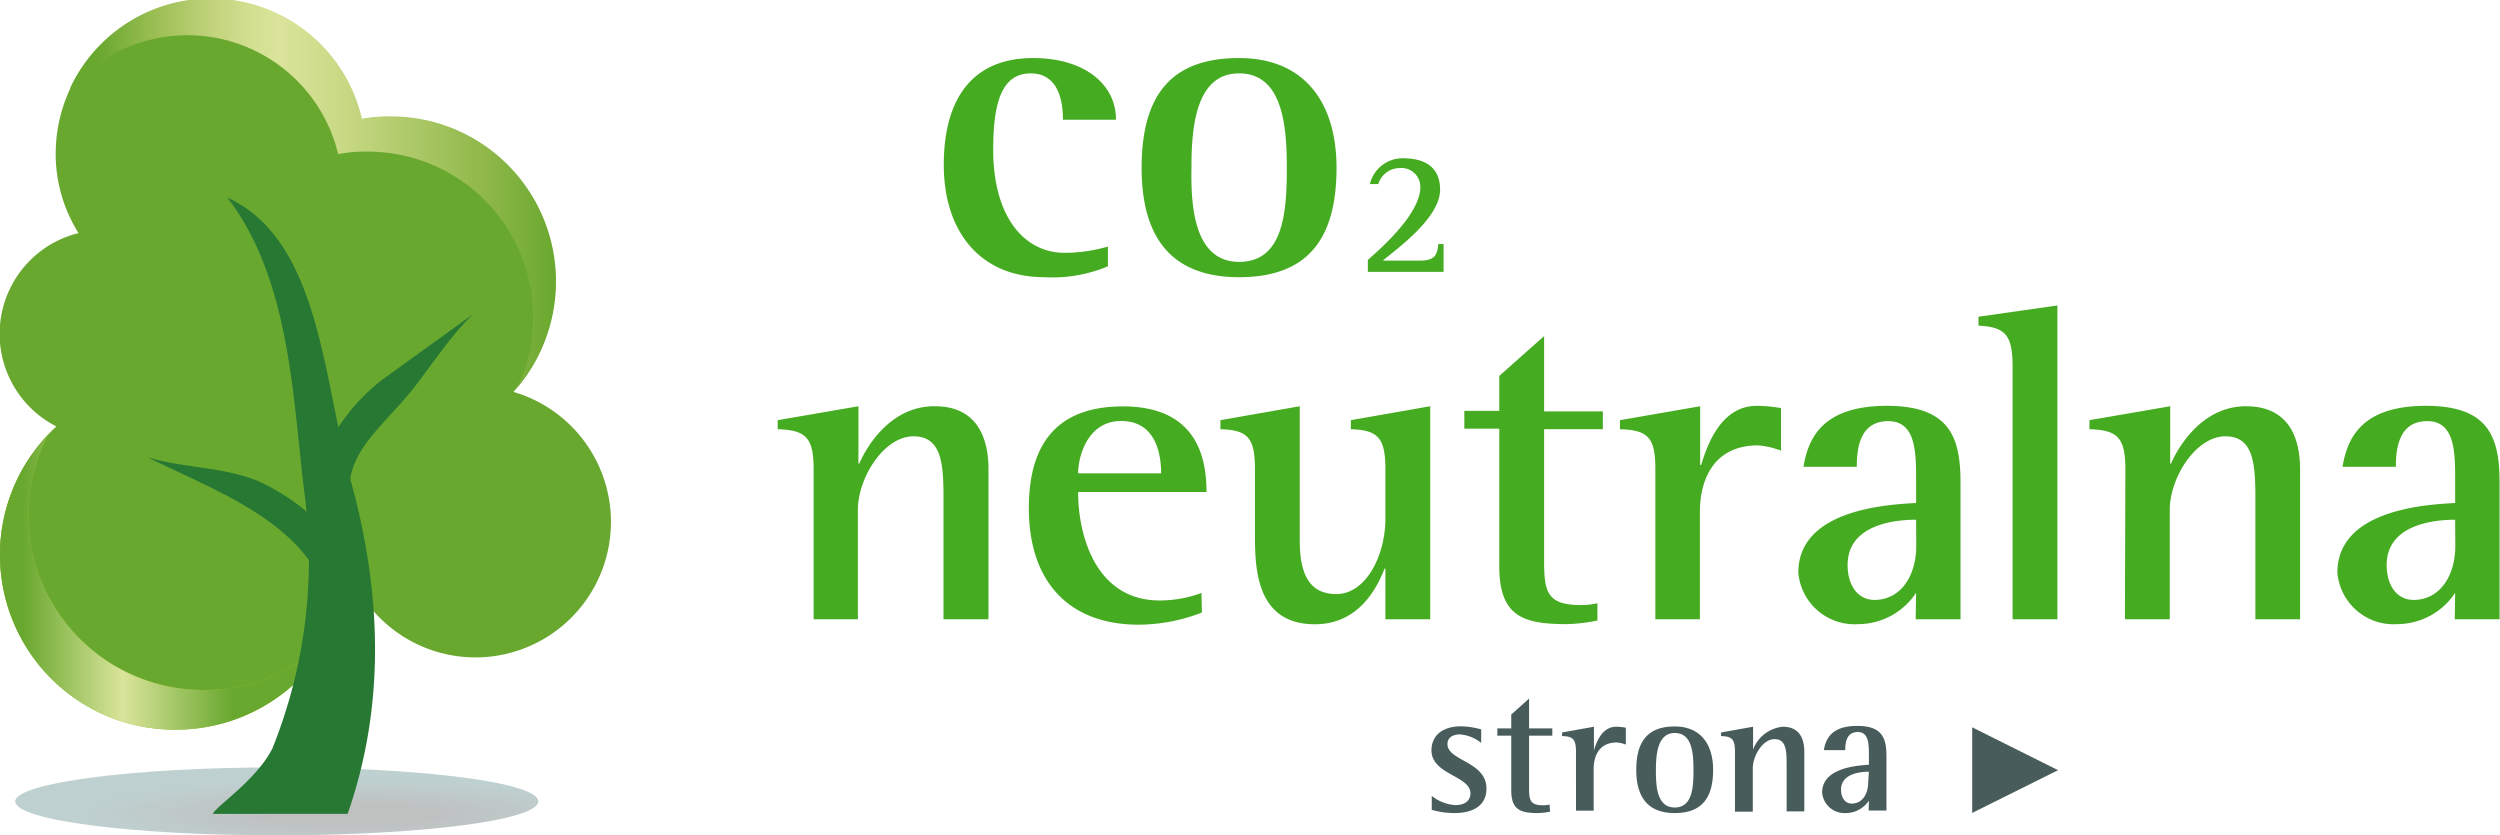 <svg xmlns="http://www.w3.org/2000/svg" xmlns:xlink="http://www.w3.org/1999/xlink" viewBox="0 0 179.57 60"><style>.C{isolation:isolate}</style><defs><radialGradient id="A" cx="-1071.1" cy="-379.24" r="1" gradientTransform="matrix(-18.77, 0, 0, 2.43, -20079.38, 980.06)" gradientUnits="userSpaceOnUse"><stop offset=".29" stop-color="#000505"/><stop offset="1" stop-color="#004343"/></radialGradient><linearGradient id="B" y1="41.82" x2="23.83" y2="41.82" gradientUnits="userSpaceOnUse" x1="0"><stop offset=".07" stop-color="#69a82f"/><stop offset=".37" stop-color="#dae49b"/><stop offset=".7" stop-color="#69a82f"/></linearGradient><linearGradient id="C" x1="5" y1="23.93" x2="39.93" y2="23.93" gradientUnits="userSpaceOnUse"><stop offset=".06" stop-color="#69a82f"/><stop offset=".18" stop-color="#9dbf55"/><stop offset=".29" stop-color="#c0d37b"/><stop offset=".38" stop-color="#d3e092"/><stop offset=".43" stop-color="#dae49b"/><stop offset=".57" stop-color="#c7d883"/><stop offset=".85" stop-color="#90b84a"/><stop offset="1" stop-color="#69a82f"/></linearGradient><path id="D" d="M3.46,31.22a12.54,12.54,0,0,0,9.18,21.19,12.61,12.61,0,0,0,11.19-6.78,12.72,12.72,0,0,1-9.19,3.93A12.56,12.56,0,0,1,3.46,31.22Z"/></defs><path d="M79.58 19.13a10.32 10.32 0 0 1-4.58.78c-4.53 0-7.21-3.2-7.21-8.08 0-4.43 1.81-7.66 6.43-7.66 3.58 0 5.94 1.81 5.94 4.43h-3.81c0-1.33-.32-3.33-2.32-3.33-2.2 0-2.69 2.39-2.69 5.49 0 4.78 2.2 7.4 5.14 7.4a11.3 11.3 0 0 0 3.1-.45zM82 12.06c0-5.4 2.27-7.89 7-7.89s7 3.23 7 7.89c0 5.26-2.2 7.85-7 7.85-5.25 0-7-3.33-7-7.85zm7 6.75c3.17 0 3.43-3.52 3.43-6.75 0-3-.29-6.79-3.43-6.79s-3.42 3.94-3.42 6.79c-.05 2.68.17 6.75 3.42 6.75zm9.25-.14c.69-.62 3.77-3.23 3.77-5.23a1.36 1.36 0 0 0-1.48-1.37A1.62 1.62 0 0 0 99 13.22h-.6a2.4 2.4 0 0 1 2.38-1.85c1.58 0 2.66.64 2.66 2.26 0 2.11-3.39 4.44-4.11 5.09H102c1.13 0 1.25-.5 1.3-1.19h.39v2h-5.44zM58.44 33.69c0-2.25-.55-2.8-2.58-2.86v-.65l5.8-1v4.12h.06c.48-1.12 2.19-4.12 5.38-4.12 2.9-.03 3.9 2.03 3.9 4.51v10.79h-3.23v-8.34c0-2.54 0-4.8-2.15-4.8s-4 3-4 5.28v7.86h-3.18zM86.33 44a12.8 12.8 0 0 1-4.54.87c-4.93 0-7.89-3-7.89-8.37 0-5.09 2.45-7.31 6.76-7.31 5.51 0 6 4 6 6.15h-9.22c0 3.22 1.32 7.79 5.86 7.79a8.62 8.62 0 0 0 3-.54zM83.4 34c0-.74-.07-3.76-2.87-3.76-2.41 0-3.09 2.54-3.09 3.76zm16.11 6.84h-.06c-.55 1.42-1.87 4-5 4-4.31 0-4.31-4.18-4.31-6.57v-4.58c0-2.25-.51-2.8-2.48-2.86v-.65l5.7-1v9.69c0 2.93 1.09 3.8 2.64 3.8 2.09 0 3.51-2.73 3.51-5.41v-3.57c0-2.25-.55-2.8-2.48-2.86v-.65l5.7-1v15.3h-3.22zm15.23 3.73a12.25 12.25 0 0 1-2.16.26c-3.09 0-4.89-.48-4.89-4.15v-9.89h-2.51v-1.28h2.51V27l3.22-2.86v5.41h4.22v1.28h-4.22v9.37c0 2.26.16 3.26 2.64 3.26a5.36 5.36 0 0 0 1.19-.13zm4.16-10.88c0-2.25-.51-2.8-2.54-2.86v-.65l5.76-1v4.22h.07c.45-1.48 1.44-4.25 4-4.25a11 11 0 0 1 1.74.16v3.06a5.92 5.92 0 0 0-1.64-.38c-3.26 0-4.19 2.54-4.19 4.79v7.7h-3.2zm18.73 8.89a5 5 0 0 1-4.15 2.25 4.05 4.05 0 0 1-4.31-3.7c0-4.54 6.4-4.89 8.46-5v-1.6c0-2 0-4.28-2-4.28s-2.26 1.86-2.26 3.28h-3.83c.35-2.12 1.42-4.38 6-4.38s5.28 2.35 5.28 5.54v9.79h-3.22zm0-5.25c-1.16 0-4.92.19-4.92 3.25 0 1.48.74 2.51 1.93 2.51 1.87 0 3-1.7 3-3.89zm6.93-11.01c0-2.29-.55-2.83-2.45-2.93v-.64l5.67-.81v22.54h-3.22zm8.1 7.37c0-2.25-.55-2.8-2.58-2.86v-.65l5.8-1v4.12h.06c.48-1.12 2.19-4.12 5.38-4.12 2.93 0 3.89 2.06 3.89 4.54v10.76H162v-8.34c0-2.54 0-4.8-2.15-4.8s-4 3-4 5.28v7.86h-3.22zm23.69 8.89a5 5 0 0 1-4.15 2.25 4.05 4.05 0 0 1-4.31-3.7c0-4.54 6.4-4.89 8.46-5v-1.6c0-2 0-4.28-2-4.28s-2.26 1.86-2.26 3.28h-3.83c.35-2.12 1.42-4.38 6-4.38s5.28 2.35 5.28 5.54v9.79h-3.22zm0-5.25c-1.15 0-4.92.19-4.92 3.25 0 1.48.74 2.51 1.93 2.51 1.87 0 3-1.7 3-3.89z" fill="#45ab21"/><path d="M106.39 53.36a2.8 2.8 0 0 0-1.52-.61c-.41 0-.9.15-.9.7 0 1.21 2.8 1.24 2.8 3.19 0 1.25-1 1.76-2.3 1.76a5.86 5.86 0 0 1-1.63-.23v-1a3.08 3.08 0 0 0 1.68.66c.81 0 1.1-.41 1.1-.85 0-1.26-2.8-1.33-2.8-3.09 0-.92.63-1.72 2.14-1.72a5.82 5.82 0 0 1 1.43.22zm4.95 4.94a4.93 4.93 0 0 1-.85.1c-1.23 0-1.94-.19-1.94-1.64v-3.92h-1v-.52h1v-1l1.28-1.14v2.14h1.67v.52h-1.67v3.71c0 .9.06 1.29 1 1.29a1.83 1.83 0 0 0 .47-.05zm1.86-4.3c0-.89-.2-1.11-1-1.13v-.26l2.29-.41v1.69c.18-.59.58-1.69 1.6-1.69a3.94 3.94 0 0 1 .69.07v1.21a2.55 2.55 0 0 0-.65-.15c-1.29 0-1.66 1-1.66 1.9v3h-1.27zm4.33 1.3c0-2.13.9-3.12 2.76-3.12s2.76 1.28 2.76 3.12c0 2.08-.87 3.1-2.76 3.1-2.06 0-2.76-1.31-2.76-3.1zm2.76 2.7c1.25 0 1.35-1.39 1.35-2.67s-.11-2.68-1.35-2.68-1.35 1.56-1.35 2.68S119 58 120.29 58zm4.33-4c0-.89-.21-1.11-1-1.13v-.26l2.3-.41v1.64a2.54 2.54 0 0 1 2.14-1.64c1.16 0 1.54.82 1.54 1.8v4.28h-1.27V55c0-1 0-1.91-.86-1.91s-1.57 1.19-1.57 2.1v3.11h-1.28zm9.62 3.51a2 2 0 0 1-1.64.89 1.61 1.61 0 0 1-1.72-1.47c0-1.8 2.55-1.94 3.36-2v-.65c0-.81 0-1.7-.8-1.7s-.9.74-.9 1.3H131c.15-.84.57-1.74 2.41-1.74s2.09.94 2.09 2.2v3.88h-1.28zm0-2.08c-.46 0-2 .07-2 1.29 0 .58.29 1 .77 1 .74 0 1.18-.67 1.18-1.54zm7.42-3.19l6.17 3.08-6.17 3.07z" fill="#485c5c"/><path class="C" d="M1.09,57.56C1.09,58.92,9.51,60,19.87,60s18.79-1.08,18.79-2.44-8.42-2.44-18.79-2.44S1.09,56.25,1.09,57.56Z" opacity=".25" fill="url(#A)"/><path d="M0,39.85A12.65,12.65,0,0,0,25.2,41.3,9.73,9.73,0,1,0,36.88,28.15a11.72,11.72,0,0,0,3-7.86,11.93,11.93,0,0,0-12-11.89,10.46,10.46,0,0,0-2,.18A11.08,11.08,0,0,0,4,11a10.67,10.67,0,0,0,1.64,5.74A7.46,7.46,0,0,0,4.05,30.63,12.55,12.55,0,0,0,0,39.85Z" fill="#69a82f"/><use xlink:href="#D" fill="#94c122"/><use xlink:href="#D" fill="url(#B)"/><path d="M5 6.42a11.14 11.14 0 0 1 19.29 4.65 10.05 10.05 0 0 1 2-.18 11.88 11.88 0 0 1 10.87 16.94A11.85 11.85 0 0 0 28 8.36a9.9 9.9 0 0 0-2 .18A11.14 11.14 0 0 0 5 6.42zm18.56 37.41a12.29 12.29 0 0 1-1.18 4A11.94 11.94 0 0 0 24.15 45l-.59-1.17z" fill="url(#C)"/><g fill="#277833"><path d="M34 22.55l-6.5 4.69a14.29 14.29 0 0 0-4.87 6.92l2.5.49c.19-2.26 2.19-4 3.87-5.92s3.06-4.33 5-6.18z"/><path d="M16.33 14.19c4.54 5.92 4.68 14.36 5.55 21.32a36.22 36.22 0 0 1-2.32 18.26c-1.14 2.25-4 4.11-4.28 4.69h9.69c2.82-8.09 2.32-16.13.32-23.59-2.1-7.35-2.19-17.57-8.96-20.68z"/><path d="M10.6 32.85c2.54.76 5.32.67 7.86 1.67a15.24 15.24 0 0 1 6.64 5.74l-2.18 1.26c-.91-2.08-3-3.79-5.18-5.1s-4.64-2.35-7.14-3.57z"/></g></svg>
